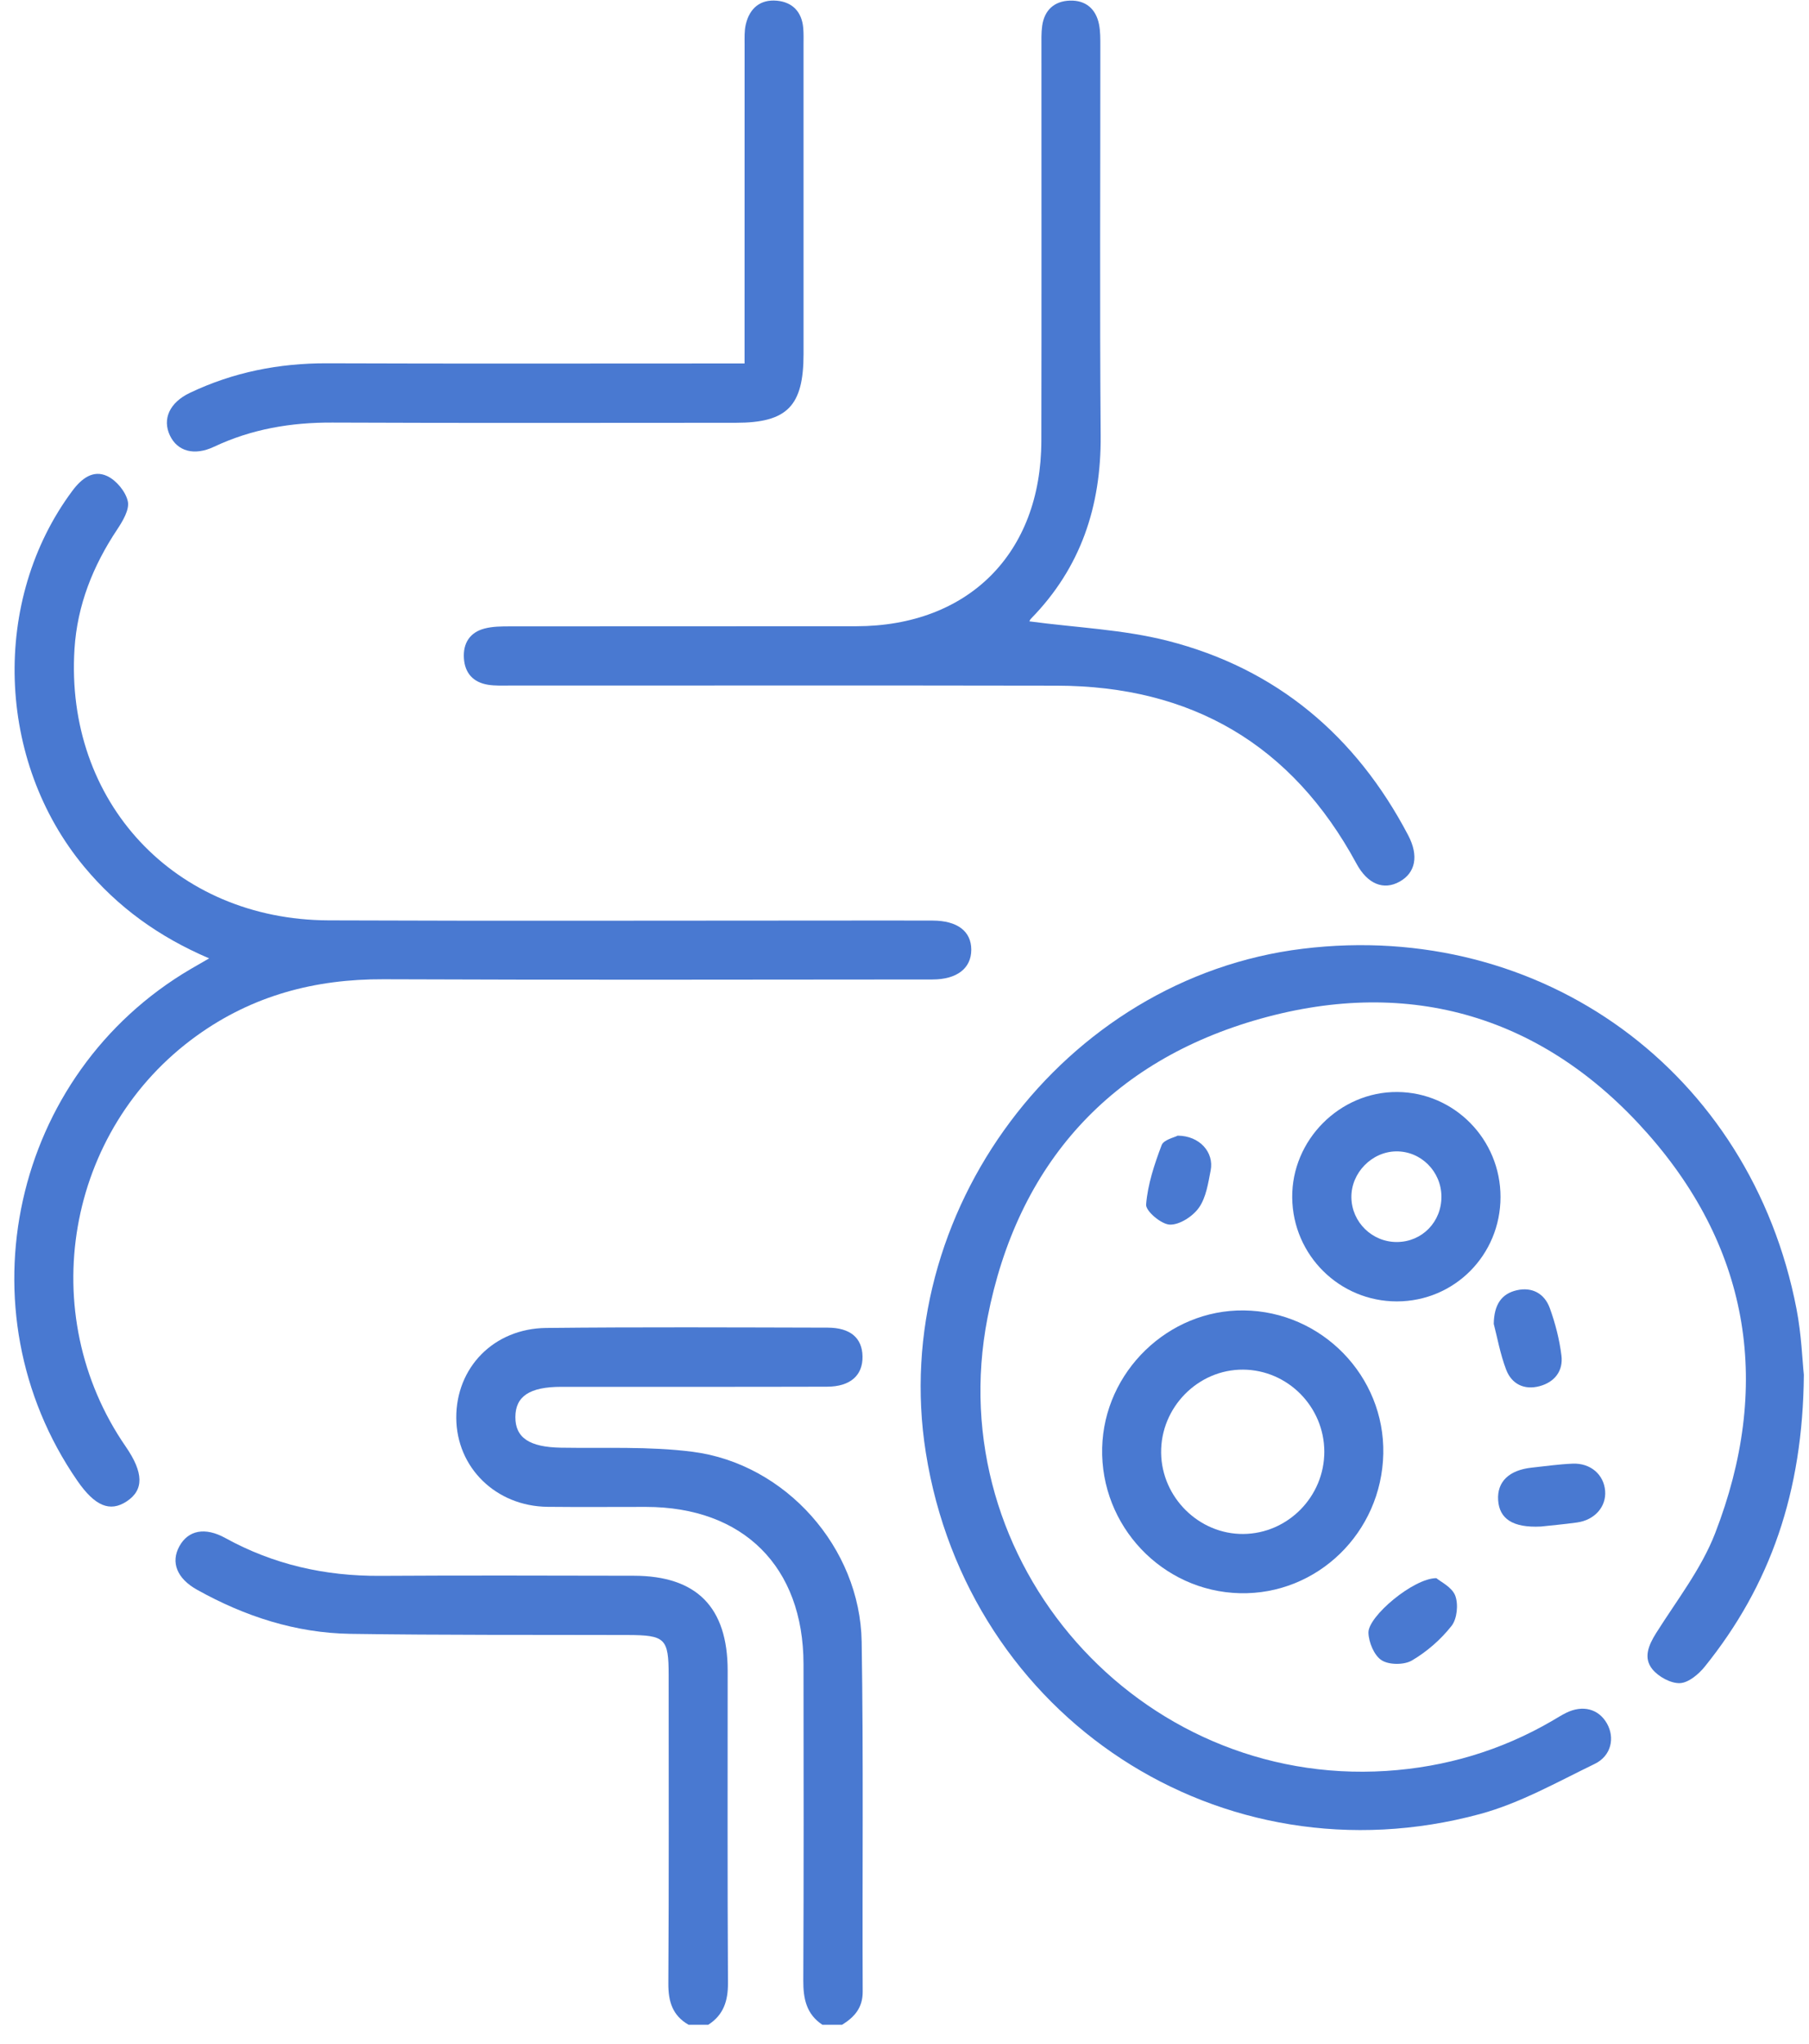 <svg width="93" height="105" viewBox="0 0 93 105" fill="none" xmlns="http://www.w3.org/2000/svg">
<g clip-path="url(#clip0_1876_66)">
<path d="M42.28 104.028C41.456 103.484 41.292 102.689 41.297 101.75C41.323 96.332 41.315 90.915 41.308 85.497C41.302 80.495 38.217 77.425 33.209 77.421C31.523 77.42 29.836 77.435 28.15 77.417C25.497 77.388 23.47 75.404 23.457 72.847C23.444 70.263 25.381 68.256 28.08 68.227C32.903 68.175 37.726 68.2 42.55 68.211C43.72 68.214 44.323 68.743 44.342 69.685C44.361 70.661 43.72 71.242 42.518 71.245C37.964 71.258 33.411 71.25 28.857 71.252C27.231 71.252 26.5 71.735 26.495 72.803C26.49 73.876 27.23 74.351 28.836 74.379C31.092 74.417 33.371 74.303 35.599 74.588C40.383 75.199 44.219 79.514 44.298 84.347C44.395 90.339 44.325 96.333 44.351 102.326C44.355 103.159 43.922 103.635 43.292 104.028L42.28 104.028Z" fill="#4979D1"/>
<path d="M35.4 104.028C34.574 103.554 34.353 102.835 34.359 101.902C34.392 96.623 34.375 91.344 34.375 86.066C34.375 84.179 34.197 84.008 32.274 84.003C27.521 83.989 22.768 84.014 18.017 83.943C15.205 83.9 12.585 83.046 10.132 81.678C9.096 81.101 8.767 80.269 9.222 79.443C9.674 78.62 10.538 78.443 11.582 79.019C14.062 80.386 16.715 80.981 19.536 80.963C23.885 80.936 28.233 80.951 32.582 80.958C35.819 80.963 37.408 82.574 37.409 85.835C37.41 91.181 37.393 96.528 37.425 101.875C37.43 102.801 37.198 103.522 36.411 104.028H35.4Z" fill="#4979D1"/>
<path d="M92.735 70.634C92.687 76.663 91.007 81.452 87.643 85.626C87.327 86.018 86.806 86.457 86.364 86.475C85.892 86.493 85.266 86.149 84.95 85.763C84.474 85.181 84.748 84.527 85.143 83.901C86.201 82.221 87.464 80.607 88.172 78.781C91.078 71.287 90.024 64.262 84.702 58.239C79.377 52.214 72.505 50.177 64.795 52.341C57.098 54.502 52.306 59.794 50.767 67.708C48.325 80.271 58.544 91.801 71.269 90.986C74.303 90.791 77.163 89.946 79.805 88.407C80.038 88.271 80.266 88.125 80.507 88.005C81.366 87.58 82.183 87.794 82.611 88.546C83.028 89.278 82.841 90.209 81.986 90.623C80.053 91.56 78.135 92.647 76.085 93.201C62.784 96.796 49.762 88.259 47.597 74.635C45.639 62.312 54.669 50.245 66.973 48.744C79.267 47.244 90.004 55.058 92.359 67.256C92.614 68.577 92.661 69.939 92.735 70.634Z" fill="#4979D1"/>
<path d="M10.752 49.239C8.16 48.131 6.052 46.605 4.333 44.539C-0.199 39.092 -0.463 30.829 3.72 25.217C4.189 24.587 4.786 24.122 5.51 24.459C5.98 24.678 6.461 25.257 6.571 25.756C6.664 26.182 6.31 26.773 6.024 27.204C4.78 29.071 3.972 31.095 3.83 33.339C3.333 41.2 8.985 47.255 16.889 47.286C25.758 47.322 34.627 47.295 43.496 47.295C44.98 47.295 46.464 47.291 47.948 47.297C49.222 47.302 49.935 47.847 49.933 48.799C49.931 49.746 49.2 50.322 47.942 50.323C38.533 50.328 29.124 50.352 19.716 50.312C16.2 50.297 12.989 51.145 10.117 53.211C3.383 58.053 1.749 67.487 6.463 74.322C7.387 75.661 7.403 76.55 6.516 77.135C5.653 77.705 4.877 77.381 3.975 76.076C-2.075 67.319 0.617 55.176 9.804 49.786C10.064 49.633 10.327 49.484 10.752 49.239Z" fill="#4979D1"/>
<path d="M52.921 31.924C55.32 32.246 57.738 32.339 60.032 32.924C65.622 34.351 69.71 37.799 72.396 42.918C72.949 43.973 72.769 44.845 71.951 45.298C71.126 45.756 70.303 45.419 69.737 44.374C66.417 38.24 61.241 35.241 54.329 35.228C44.954 35.21 35.579 35.224 26.204 35.222C25.833 35.222 25.457 35.239 25.094 35.182C24.331 35.061 23.895 34.586 23.849 33.812C23.802 33.042 24.159 32.489 24.909 32.293C25.325 32.184 25.776 32.181 26.211 32.181C32.146 32.174 38.081 32.181 44.017 32.175C49.779 32.169 53.522 28.436 53.535 22.66C53.549 15.923 53.538 9.186 53.54 2.449C53.54 2.077 53.527 1.701 53.577 1.334C53.69 0.515 54.205 0.055 55.006 0.031C55.814 0.007 56.344 0.455 56.502 1.26C56.573 1.621 56.567 2 56.568 2.371C56.571 9.04 56.533 15.71 56.585 22.378C56.613 26.006 55.565 29.165 53.012 31.776C52.949 31.84 52.915 31.933 52.921 31.924Z" fill="#4979D1"/>
<path d="M38.277 18.675C38.277 18.144 38.277 17.774 38.277 17.404C38.277 12.36 38.276 7.315 38.279 2.271C38.279 1.934 38.264 1.585 38.339 1.262C38.532 0.426 39.084 -0.043 39.942 0.036C40.737 0.11 41.219 0.604 41.293 1.428C41.32 1.731 41.309 2.037 41.309 2.342C41.31 7.623 41.31 12.905 41.31 18.186C41.309 20.868 40.469 21.721 37.827 21.722C30.913 21.723 23.999 21.741 17.086 21.711C14.959 21.701 12.936 22.042 11.004 22.953C9.981 23.435 9.121 23.185 8.736 22.376C8.334 21.53 8.718 20.681 9.761 20.184C11.991 19.123 14.341 18.657 16.811 18.666C23.523 18.691 30.234 18.675 36.946 18.675C37.343 18.675 37.74 18.675 38.277 18.675Z" fill="#4979D1"/>
<path d="M71.114 74.694C71.028 78.74 67.721 81.951 63.739 81.855C59.749 81.759 56.563 78.396 56.662 74.384C56.758 70.478 60.059 67.28 63.946 67.326C67.957 67.373 71.198 70.704 71.114 74.694ZM63.921 78.812C66.211 78.792 68.084 76.889 68.082 74.585C68.08 72.28 66.205 70.384 63.91 70.368C61.591 70.352 59.663 72.308 59.693 74.645C59.723 76.939 61.643 78.832 63.921 78.812Z" fill="#4979D1"/>
<path d="M77.141 61.503C77.137 64.48 74.773 66.859 71.816 66.863C68.864 66.866 66.466 64.492 66.432 61.535C66.399 58.574 68.876 56.084 71.834 56.104C74.77 56.124 77.145 58.54 77.141 61.503ZM74.103 61.468C74.092 60.179 73.044 59.139 71.775 59.155C70.521 59.171 69.458 60.263 69.474 61.518C69.49 62.794 70.545 63.823 71.825 63.812C73.115 63.801 74.114 62.773 74.103 61.468Z" fill="#4979D1"/>
<path d="M79.218 78.43C77.764 78.503 77.082 78.026 77.019 77.077C76.957 76.129 77.577 75.528 78.752 75.403C79.451 75.328 80.15 75.227 80.852 75.199C81.772 75.163 82.45 75.759 82.519 76.594C82.586 77.408 81.987 78.096 81.071 78.222C80.374 78.318 79.673 78.38 79.218 78.43Z" fill="#4979D1"/>
<path d="M73.843 81.082C74.053 81.263 74.645 81.54 74.813 81.98C74.982 82.424 74.909 83.173 74.623 83.535C74.073 84.234 73.357 84.858 72.591 85.309C72.189 85.546 71.415 85.545 71.03 85.301C70.647 85.059 70.365 84.381 70.351 83.886C70.327 83.048 72.666 81.082 73.843 81.082Z" fill="#4979D1"/>
<path d="M76.793 68.017C76.809 67.025 77.195 66.469 77.976 66.29C78.768 66.109 79.402 66.461 79.673 67.204C79.958 67.988 80.17 68.817 80.273 69.644C80.371 70.434 79.925 71.009 79.15 71.218C78.36 71.43 77.713 71.11 77.431 70.37C77.122 69.56 76.97 68.691 76.793 68.017Z" fill="#4979D1"/>
<path d="M60.545 58.347C61.679 58.353 62.421 59.21 62.24 60.133C62.111 60.792 62.005 61.525 61.637 62.047C61.323 62.494 60.644 62.934 60.141 62.918C59.7 62.904 58.895 62.221 58.921 61.887C59.003 60.851 59.347 59.819 59.719 58.835C59.824 58.555 60.37 58.443 60.545 58.347Z" fill="#4979D1"/>
</g>
<defs>
<clipPath id="clip0_1876_66">
<rect width="92" height="104" fill="white" transform="translate(0.735 0.028)"/>
</clipPath>
</defs>
</svg>
